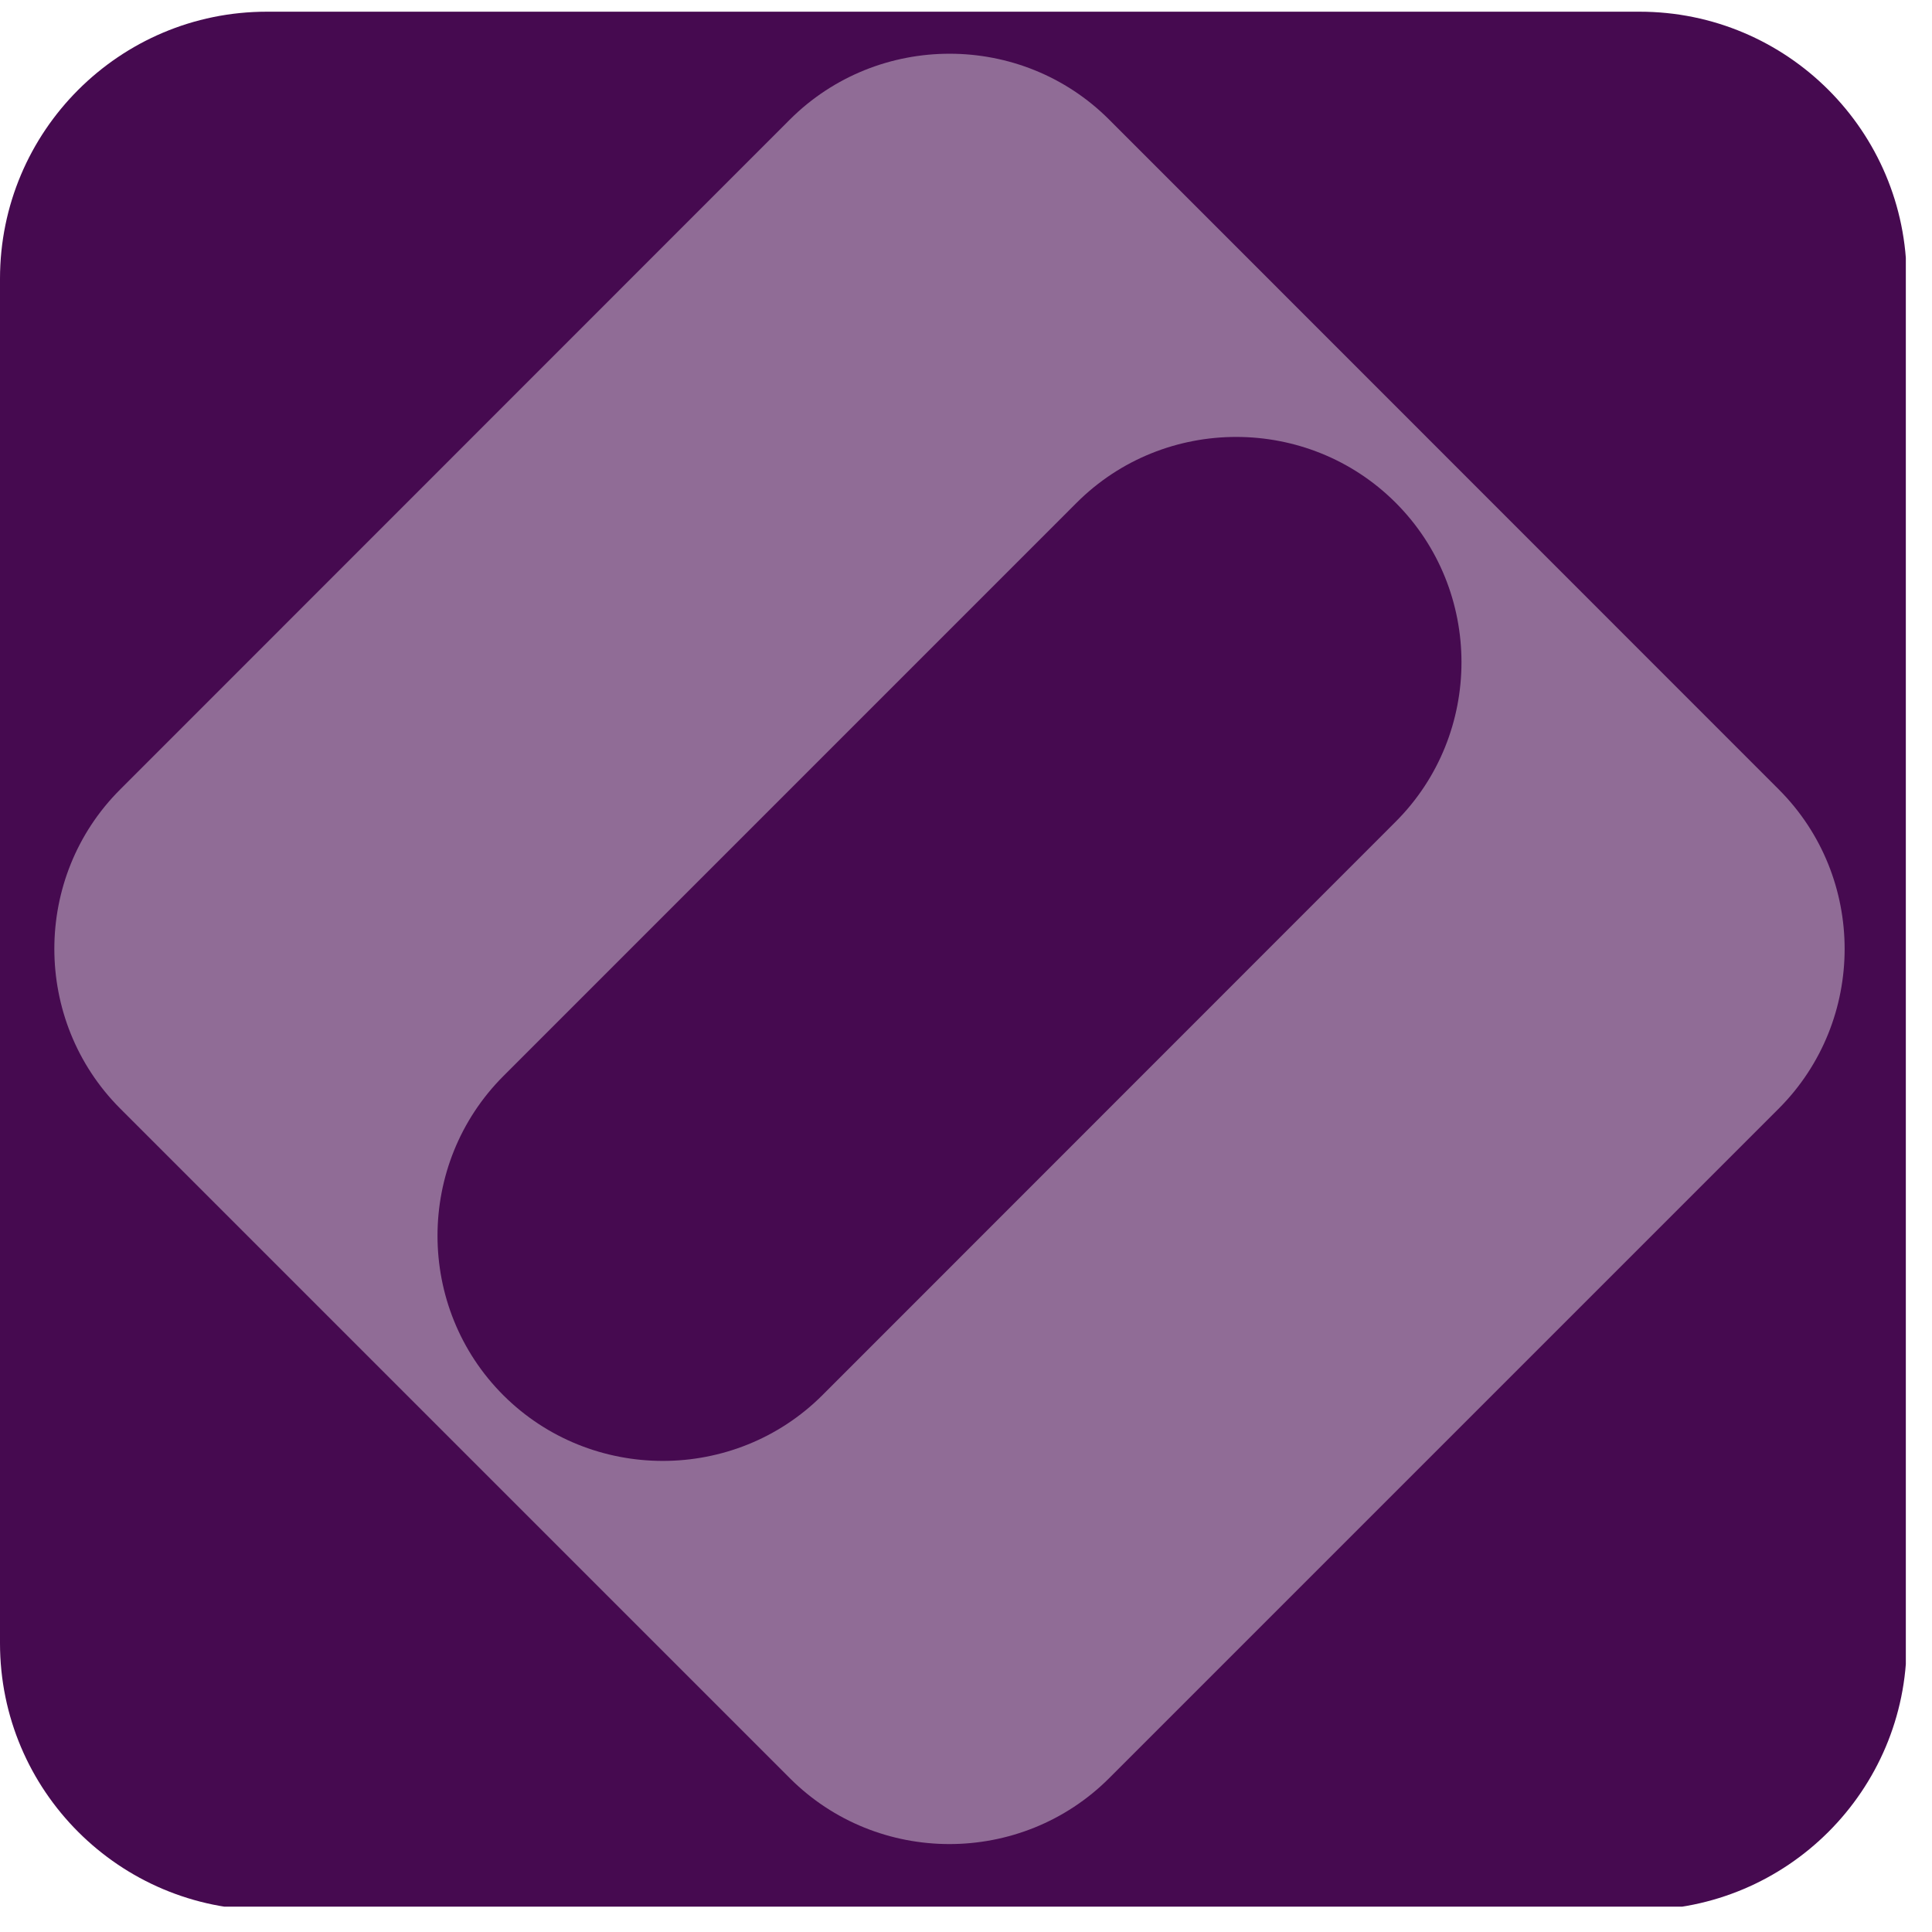 <svg xmlns="http://www.w3.org/2000/svg" xmlns:xlink="http://www.w3.org/1999/xlink" width="50" zoomAndPan="magnify" viewBox="0 0 37.5 37.5" height="50" preserveAspectRatio="xMidYMid meet" version="1.0"><defs><clipPath id="11e6523aef"><path d="M 0 0.227 L 37 0.227 L 37 37.008 L 0 37.008 Z M 0 0.227 " clip-rule="nonzero"/></clipPath><clipPath id="c6639fcf38"><path d="M 5.18 0.227 L 31.824 0.227 C 34.688 0.227 37.008 2.547 37.008 5.41 L 37.008 31.895 C 37.008 34.754 34.688 37.074 31.824 37.074 L 5.18 37.074 C 2.32 37.074 0 34.754 0 31.895 L 0 5.41 C 0 2.547 2.32 0.227 5.18 0.227 Z M 5.18 0.227 " clip-rule="nonzero"/></clipPath><clipPath id="aa80758a5c"><path d="M 1.035 1.023 L 35.824 1.023 L 35.824 35.812 L 1.035 35.812 Z M 1.035 1.023 " clip-rule="nonzero"/></clipPath></defs><g clip-path="url(#11e6523aef)"><g clip-path="url(#c6639fcf38)"><path fill="#460a50" d="M 0 0.227 L 36.992 0.227 L 36.992 37.074 L 0 37.074 Z M 0 0.227 " fill-opacity="1" fill-rule="nonzero"/></g></g><g clip-path="url(#aa80758a5c)"><path fill="#906c96" d="M 34.527 15.324 L 21.527 2.32 C 19.824 0.617 17.039 0.617 15.332 2.32 L 2.332 15.324 C 0.629 17.023 0.629 19.809 2.332 21.516 L 15.332 34.516 C 17.035 36.219 19.82 36.219 21.527 34.516 L 34.527 21.516 C 36.23 19.809 36.23 17.027 34.527 15.324 Z M 27.09 15.949 L 15.961 27.082 C 14.258 28.781 11.473 28.781 9.77 27.082 C 8.066 25.379 8.066 22.594 9.77 20.887 L 20.898 9.758 C 22.602 8.055 25.387 8.055 27.09 9.758 C 28.793 11.461 28.793 14.246 27.09 15.949 Z M 27.09 15.949 " fill-opacity="1" fill-rule="nonzero"/></g></svg>